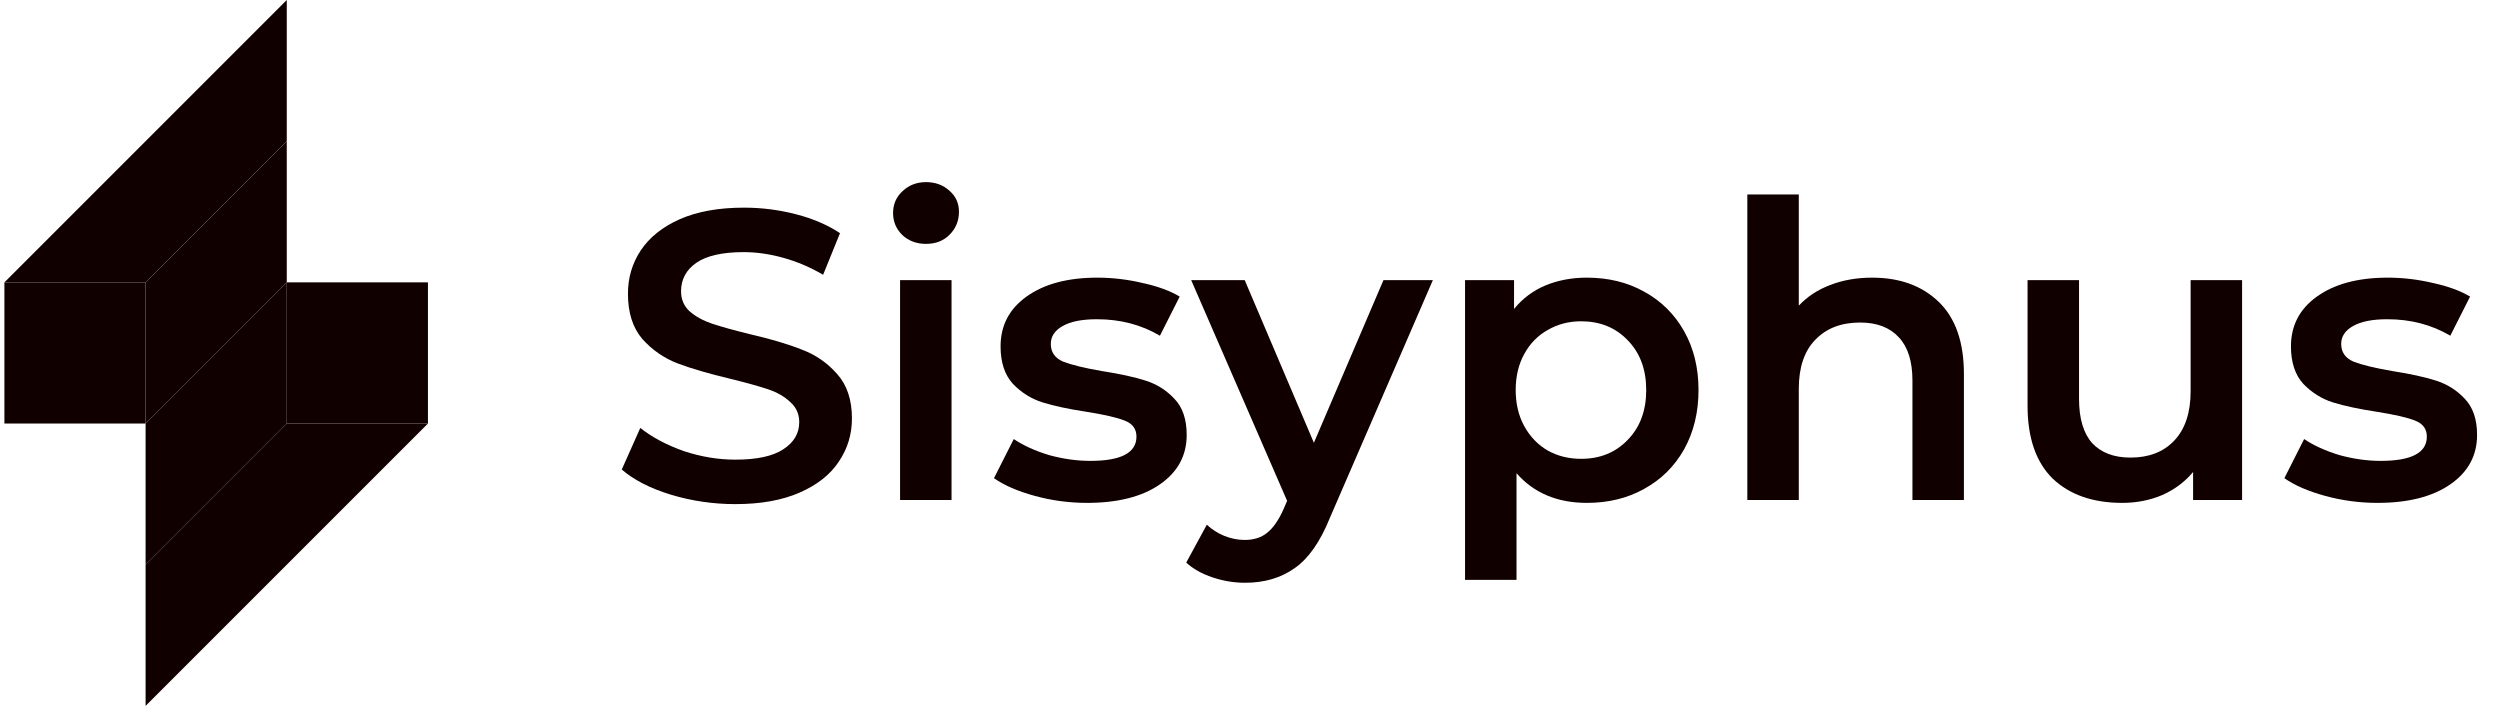 <svg width="170" height="48" viewBox="0 0 170 48" fill="none" xmlns="http://www.w3.org/2000/svg">
<rect x="0.3" y="19.2" width="9.6" height="9.6" fill="#110000"/>
<rect x="29.1" y="28.8" width="9.6" height="9.6" transform="rotate(180 29.1 28.8)" fill="#110000"/>
<path d="M9.9 19.2L19.5 9.6V19.2L9.9 28.8V19.2Z" fill="#110000"/>
<path d="M19.5 28.8L9.9 38.4L9.9 28.8L19.5 19.2L19.5 28.8Z" fill="#110000"/>
<path d="M0.3 19.2L19.5 0V9.6L9.9 19.2H0.3Z" fill="#110000"/>
<path d="M29.1 28.8L9.9 48L9.9 38.4L19.5 28.8L29.1 28.8Z" fill="#110000"/>
<path d="M50.008 34.28C48.496 34.28 47.03 34.065 45.612 33.636C44.212 33.206 43.101 32.637 42.28 31.928L43.54 29.1C44.343 29.735 45.322 30.257 46.48 30.668C47.656 31.06 48.832 31.256 50.008 31.256C51.464 31.256 52.546 31.023 53.256 30.556C53.984 30.089 54.348 29.473 54.348 28.708C54.348 28.148 54.142 27.691 53.732 27.336C53.34 26.962 52.836 26.673 52.22 26.468C51.604 26.262 50.764 26.029 49.7 25.768C48.206 25.413 46.993 25.058 46.06 24.704C45.145 24.349 44.352 23.799 43.68 23.052C43.026 22.287 42.7 21.26 42.7 19.972C42.7 18.889 42.989 17.909 43.568 17.032C44.165 16.136 45.052 15.427 46.228 14.904C47.422 14.381 48.878 14.12 50.596 14.12C51.79 14.12 52.966 14.269 54.124 14.568C55.281 14.867 56.28 15.296 57.12 15.856L55.972 18.684C55.113 18.18 54.217 17.797 53.284 17.536C52.35 17.274 51.445 17.144 50.568 17.144C49.13 17.144 48.057 17.387 47.348 17.872C46.657 18.357 46.312 19.001 46.312 19.804C46.312 20.364 46.508 20.821 46.9 21.176C47.31 21.53 47.824 21.811 48.44 22.016C49.056 22.221 49.896 22.454 50.96 22.716C52.416 23.052 53.61 23.407 54.544 23.78C55.477 24.134 56.27 24.685 56.924 25.432C57.596 26.178 57.932 27.186 57.932 28.456C57.932 29.538 57.633 30.518 57.036 31.396C56.457 32.273 55.57 32.973 54.376 33.496C53.181 34.019 51.725 34.28 50.008 34.28Z" fill="#110000"/>
<path d="M61.205 19.048H64.705V34H61.205V19.048ZM62.969 16.584C62.334 16.584 61.803 16.388 61.373 15.996C60.944 15.585 60.729 15.081 60.729 14.484C60.729 13.886 60.944 13.392 61.373 13C61.803 12.589 62.334 12.384 62.969 12.384C63.604 12.384 64.136 12.58 64.565 12.972C64.995 13.345 65.209 13.821 65.209 14.4C65.209 15.016 64.995 15.539 64.565 15.968C64.154 16.378 63.623 16.584 62.969 16.584Z" fill="#110000"/>
<path d="M73.919 34.196C72.706 34.196 71.52 34.037 70.363 33.72C69.206 33.403 68.282 33.001 67.591 32.516L68.935 29.856C69.607 30.304 70.41 30.668 71.343 30.948C72.295 31.209 73.228 31.34 74.143 31.34C76.234 31.34 77.279 30.789 77.279 29.688C77.279 29.165 77.008 28.801 76.467 28.596C75.944 28.39 75.095 28.195 73.919 28.008C72.687 27.821 71.679 27.607 70.895 27.364C70.13 27.121 69.458 26.701 68.879 26.104C68.319 25.488 68.039 24.639 68.039 23.556C68.039 22.137 68.627 21.008 69.803 20.168C70.998 19.309 72.603 18.88 74.619 18.88C75.646 18.88 76.672 19.001 77.699 19.244C78.726 19.468 79.566 19.776 80.219 20.168L78.875 22.828C77.606 22.081 76.178 21.708 74.591 21.708C73.564 21.708 72.78 21.866 72.239 22.184C71.716 22.483 71.455 22.884 71.455 23.388C71.455 23.948 71.735 24.349 72.295 24.592C72.874 24.816 73.76 25.03 74.955 25.236C76.15 25.422 77.13 25.637 77.895 25.88C78.66 26.122 79.314 26.533 79.855 27.112C80.415 27.691 80.695 28.512 80.695 29.576C80.695 30.976 80.088 32.096 78.875 32.936C77.662 33.776 76.01 34.196 73.919 34.196Z" fill="#110000"/>
<path d="M97.436 19.048L90.436 35.204C89.782 36.828 88.989 37.967 88.056 38.62C87.122 39.292 85.993 39.628 84.668 39.628C83.921 39.628 83.184 39.507 82.456 39.264C81.728 39.021 81.13 38.685 80.664 38.256L82.064 35.68C82.4 35.997 82.792 36.249 83.24 36.436C83.706 36.623 84.173 36.716 84.64 36.716C85.256 36.716 85.76 36.557 86.152 36.24C86.562 35.922 86.936 35.391 87.272 34.644L87.524 34.056L81 19.048H84.64L89.344 30.108L94.076 19.048H97.436Z" fill="#110000"/>
<path d="M107.911 18.88C109.367 18.88 110.664 19.197 111.803 19.832C112.96 20.466 113.866 21.363 114.519 22.52C115.172 23.677 115.499 25.012 115.499 26.524C115.499 28.036 115.172 29.38 114.519 30.556C113.866 31.713 112.96 32.609 111.803 33.244C110.664 33.879 109.367 34.196 107.911 34.196C105.895 34.196 104.299 33.524 103.123 32.18V39.432H99.623V19.048H102.955V21.008C103.534 20.299 104.243 19.767 105.083 19.412C105.942 19.057 106.884 18.88 107.911 18.88ZM107.519 31.2C108.807 31.2 109.862 30.77 110.683 29.912C111.523 29.053 111.943 27.924 111.943 26.524C111.943 25.124 111.523 23.994 110.683 23.136C109.862 22.277 108.807 21.848 107.519 21.848C106.679 21.848 105.923 22.044 105.251 22.436C104.579 22.809 104.047 23.351 103.655 24.06C103.263 24.769 103.067 25.59 103.067 26.524C103.067 27.457 103.263 28.279 103.655 28.988C104.047 29.697 104.579 30.248 105.251 30.64C105.923 31.013 106.679 31.2 107.519 31.2Z" fill="#110000"/>
<path d="M127.302 18.88C129.188 18.88 130.7 19.43 131.838 20.532C132.977 21.633 133.546 23.267 133.546 25.432V34H130.046V25.88C130.046 24.573 129.738 23.593 129.122 22.94C128.506 22.268 127.629 21.932 126.49 21.932C125.202 21.932 124.185 22.324 123.438 23.108C122.692 23.873 122.318 24.984 122.318 26.44V34H118.818V13.224H122.318V20.784C122.897 20.168 123.606 19.701 124.446 19.384C125.305 19.048 126.257 18.88 127.302 18.88Z" fill="#110000"/>
<path d="M152.462 19.048V34H149.13V32.096C148.57 32.768 147.87 33.291 147.03 33.664C146.19 34.019 145.285 34.196 144.314 34.196C142.317 34.196 140.74 33.645 139.582 32.544C138.444 31.424 137.874 29.772 137.874 27.588V19.048H141.374V27.112C141.374 28.456 141.673 29.464 142.27 30.136C142.886 30.789 143.754 31.116 144.874 31.116C146.125 31.116 147.114 30.733 147.842 29.968C148.589 29.184 148.962 28.064 148.962 26.608V19.048H152.462Z" fill="#110000"/>
<path d="M161.665 34.196C160.452 34.196 159.266 34.037 158.109 33.72C156.952 33.403 156.028 33.001 155.337 32.516L156.681 29.856C157.353 30.304 158.156 30.668 159.089 30.948C160.041 31.209 160.974 31.34 161.889 31.34C163.98 31.34 165.025 30.789 165.025 29.688C165.025 29.165 164.754 28.801 164.213 28.596C163.69 28.39 162.841 28.195 161.665 28.008C160.433 27.821 159.425 27.607 158.641 27.364C157.876 27.121 157.204 26.701 156.625 26.104C156.065 25.488 155.785 24.639 155.785 23.556C155.785 22.137 156.373 21.008 157.549 20.168C158.744 19.309 160.349 18.88 162.365 18.88C163.392 18.88 164.418 19.001 165.445 19.244C166.472 19.468 167.312 19.776 167.965 20.168L166.621 22.828C165.352 22.081 163.924 21.708 162.337 21.708C161.31 21.708 160.526 21.866 159.985 22.184C159.462 22.483 159.201 22.884 159.201 23.388C159.201 23.948 159.481 24.349 160.041 24.592C160.62 24.816 161.506 25.03 162.701 25.236C163.896 25.422 164.876 25.637 165.641 25.88C166.406 26.122 167.06 26.533 167.601 27.112C168.161 27.691 168.441 28.512 168.441 29.576C168.441 30.976 167.834 32.096 166.621 32.936C165.408 33.776 163.756 34.196 161.665 34.196Z" fill="#110000"/>
</svg>
